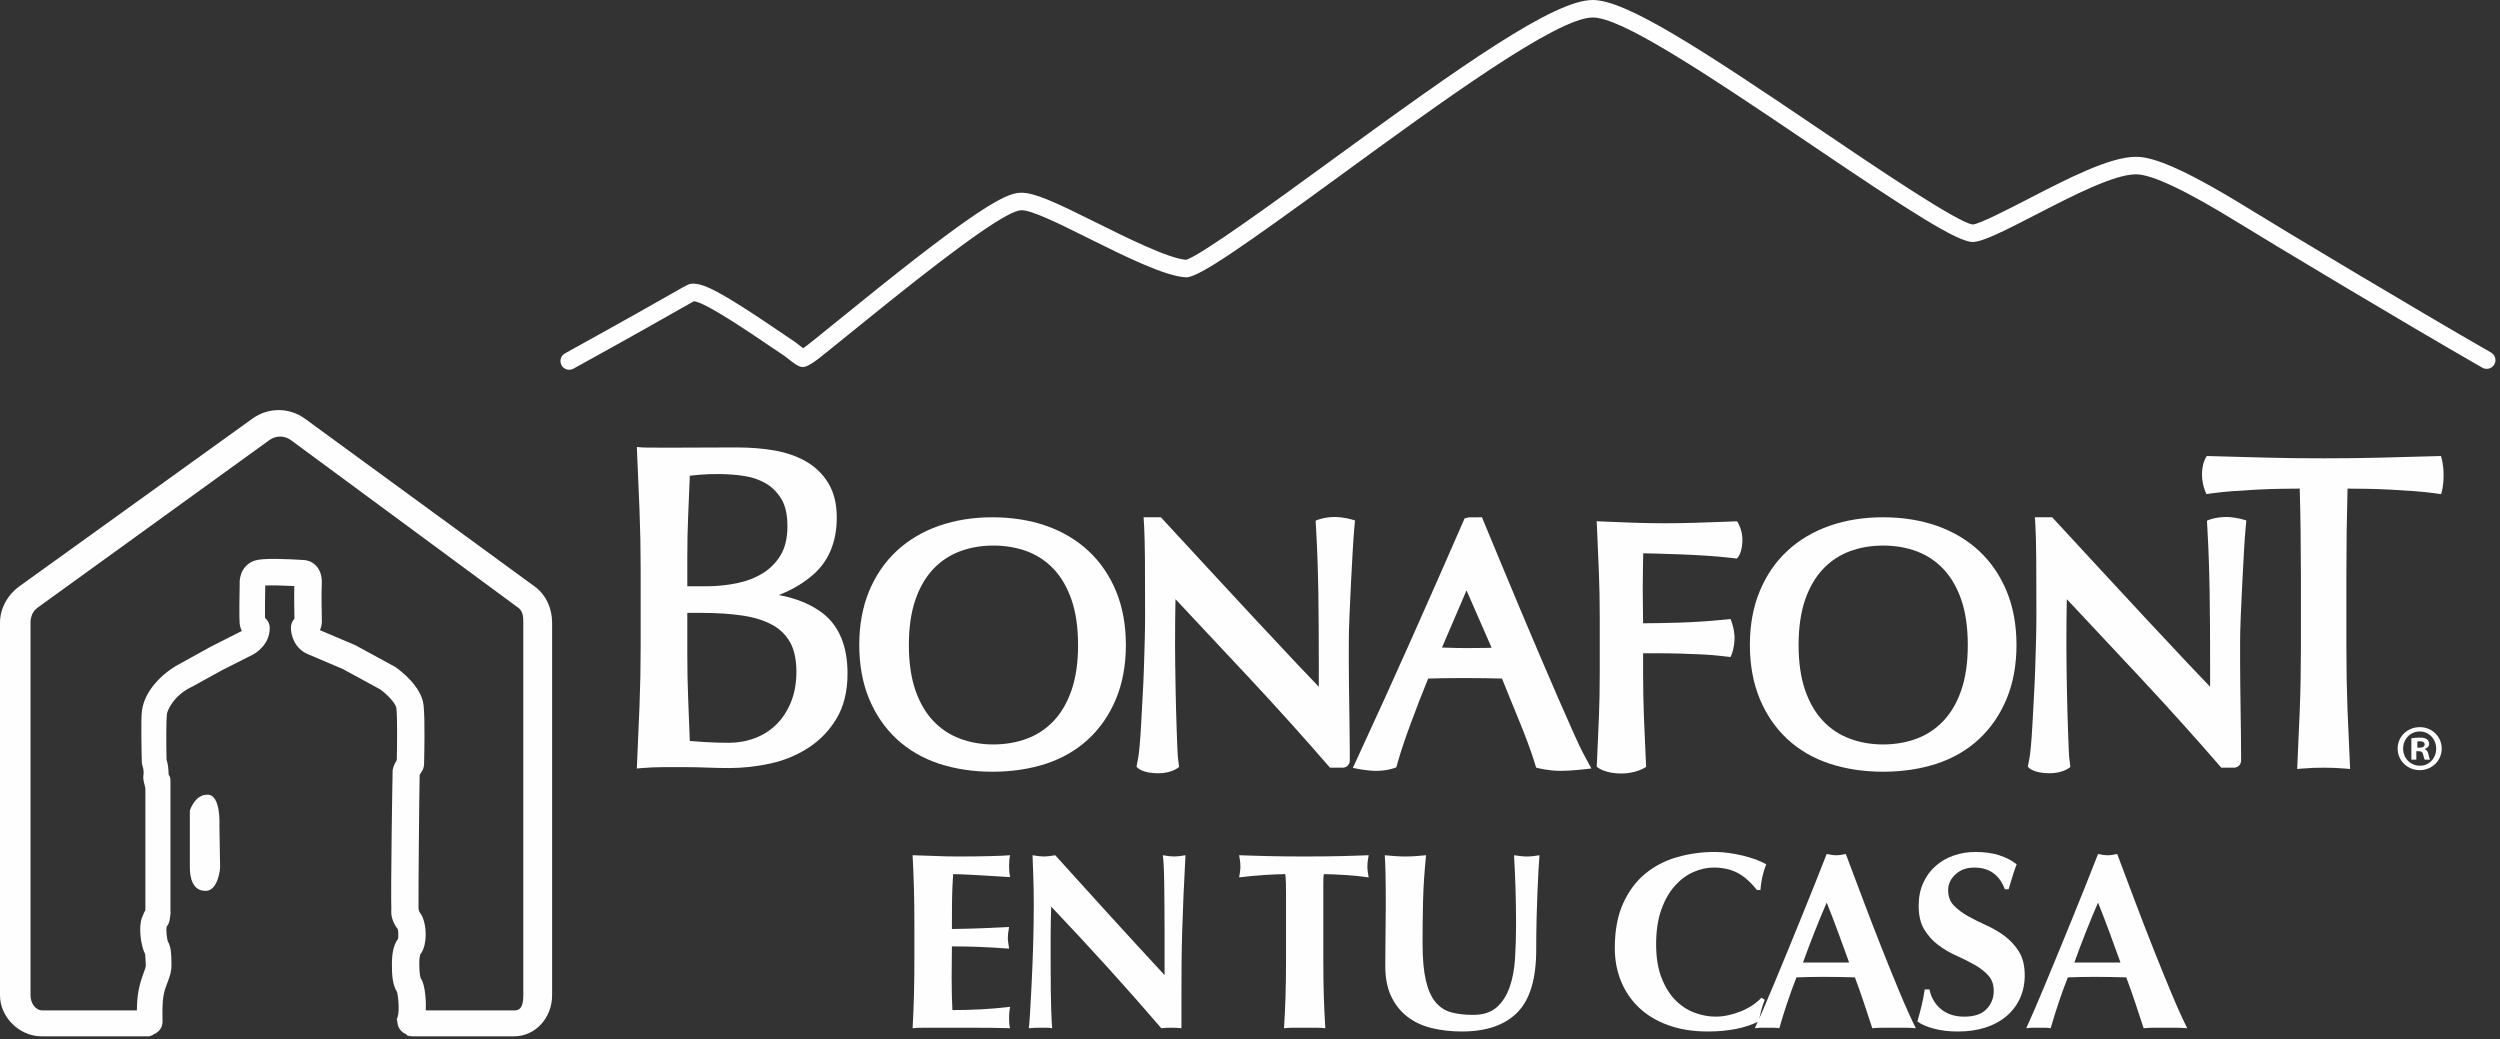 <svg width="368" height="153" viewBox="0 0 368 153" xmlns="http://www.w3.org/2000/svg"><rect x="0" y="0" width="368" height="153" fill="#333333" stroke="none"/><title>Logo-Bonafont-casa-white</title><desc>Created with Sketch.</desc><g fill="#FEFEFE"><path d="M83.79 54.43c-.455 0-.894-.238-1.13-.664-.344-.622-.118-1.406.505-1.75 9.133-5.045 13.612-7.598 15.764-8.824 2.5-1.426 2.5-1.426 3.122-1.435 1.184.01 2.702.556 7.05 3.306 2.09 1.322 4.335 2.846 5.976 3.957.778.528 1.417.96 1.875 1.263l.116.082.45.353c.282.223.516.402.7.537.175-.114.405-.275.69-.5.942-.734 2.42-1.933 4.292-3.452 1.79-1.453 3.864-3.134 6.056-4.888 16.21-12.973 19.24-14.047 21.116-14.047 1.998 0 5.265 1.55 10.407 4.106l.592.295c4.476 2.223 10.58 5.257 13.198 5.472 1.98-.466 13.882-9.143 21.012-14.342l.278-.202C215.487 9.382 228.776 0 234.456 0c4.917 0 15.98 7.247 33.614 19.183 7.574 5.127 20.25 13.707 22.328 13.86.96-.045 5.455-2.367 8.14-3.753 5.918-3.053 12.03-6.206 15.867-6.206 1.98 0 5.653.864 16.584 7.605 5.115 3.155 24.398 14.734 35.693 21.202.618.353.832 1.142.477 1.758-.353.616-1.145.83-1.758.477-11.32-6.48-30.64-18.083-35.767-21.245-7.88-4.86-12.86-7.22-15.23-7.22-3.21 0-9.304 3.14-14.677 5.914-4.876 2.517-7.935 4.044-9.343 4.044-2.254-.004-9.15-4.415-23.76-14.303-16.213-10.973-28.01-18.74-32.17-18.74-5.263 0-22.164 12.325-37.074 23.2l-.235.173c-14.25 10.392-20.503 14.744-22.444 14.872-.05.002-.102.004-.15 0-3.087-.16-9.058-3.128-14.325-5.746l-.592-.295c-3.62-1.798-7.723-3.836-9.26-3.836-1.81 0-8.01 4.285-19.504 13.483-2.188 1.748-4.255 3.426-6.018 4.855-1.913 1.553-3.405 2.763-4.353 3.503-.77.604-1.437 1.01-1.924 1.174-.28.093-.59.088-.865-.018-.43-.163-.958-.547-1.785-1.2l-.396-.31c-.462-.305-1.11-.744-1.872-1.26-1.653-1.122-3.88-2.632-5.934-3.932-2.91-1.84-4.784-2.816-5.57-2.9-.26.13-.928.51-1.947 1.09-2.158 1.228-6.647 3.788-15.795 8.84-.198.11-.412.16-.622.16"/><path d="M158.692 94.942c0 2.585-.327 4.832-.972 6.68-.628 1.816-1.51 3.332-2.625 4.504-1.096 1.158-2.407 2.03-3.897 2.59-1.522.575-3.2.866-4.985.866-1.755 0-3.414-.29-4.933-.865-1.49-.56-2.802-1.433-3.9-2.592-1.11-1.17-1.994-2.683-2.625-4.5-.644-1.852-.97-4.1-.97-6.683 0-2.58.326-4.83.97-6.684.63-1.817 1.514-3.332 2.625-4.5 1.106-1.165 2.418-2.038 3.9-2.595 1.513-.568 3.172-.857 4.933-.857 1.792 0 3.47.29 4.986.857 1.48.557 2.793 1.428 3.896 2.59 1.113 1.177 1.996 2.693 2.624 4.505.645 1.853.972 4.102.972 6.684zm5.597-7.908c-.964-2.33-2.336-4.332-4.082-5.95-1.74-1.616-3.842-2.86-6.25-3.7-2.383-.823-5.03-1.24-7.875-1.24-2.81 0-5.442.417-7.826 1.24-2.41.844-4.513 2.087-6.25 3.7-1.74 1.614-3.113 3.616-4.08 5.95-.957 2.316-1.443 4.977-1.443 7.908 0 2.933.486 5.594 1.444 7.91.962 2.325 2.334 4.325 4.078 5.945 1.744 1.62 3.855 2.84 6.275 3.634 2.387.774 5.012 1.167 7.803 1.167 2.825 0 5.468-.393 7.856-1.166 2.417-.792 4.526-2.013 6.268-3.63 1.743-1.615 3.115-3.616 4.08-5.95.958-2.31 1.444-4.972 1.444-7.908 0-2.933-.486-5.594-1.443-7.91v.002z"/><path d="M219.566 95.35l-1.014.024c-1.81.033-3.61.04-5.36-.028-.316-.01-.627-.02-.932-.027l3.613-8.415 3.693 8.445zm13.656 15.875c-.403-.74-.93-1.84-1.61-3.367-.673-1.506-1.427-3.22-2.265-5.134-.834-1.918-1.728-3.99-2.68-6.22-.952-2.236-1.904-4.48-2.856-6.743s-1.888-4.502-2.804-6.715l-2.864-6.902-1.912.008-.637.15-.24.542c-2.403 5.516-4.973 11.346-7.638 17.326-2.49 5.594-5.106 11.356-7.777 17.125l-.8 1.73.403.087c.07.014 1.67.36 3.048.36 1.625 0 2.752-.445 2.8-.465l.15-.06.238-.845c.42-1.485 1.056-3.385 1.895-5.65.778-2.115 1.635-4.324 2.55-6.57.755-.02 1.5-.038 2.23-.052 2.013-.03 4.13-.03 6.22 0 .816.014 1.622.032 2.42.053.347.87.713 1.778 1.1 2.724l1.45 3.545c.486 1.176.907 2.257 1.292 3.307.4 1.084.7 1.956.917 2.67l.262.862.178.046c.066.018 1.636.435 3.408.435 1.646 0 3.972-.284 4.07-.297l.482-.06-1.027-1.888z"/><path d="M255.697 76.733l-1.25.05c-1.772.064-3.413.123-4.922.17-2.884.095-6.025.095-8.818 0-1.457-.047-2.922-.106-4.39-.17l-1.284-.063.06 1.285c.094 2.165.184 4.29.27 6.37.08 2.086.12 4.217.12 6.332v8.468c0 2.116-.04 4.256-.12 6.357-.086 2.1-.175 4.166-.27 6.196l-.054 1.122.125.105c.045.037 1.118.908 3.51.908 2.066 0 3.42-.847 3.478-.883l.163-.103-.058-1.15c-.104-2.12-.193-4.207-.27-6.19-.08-2.112-.12-4.252-.12-6.362V96.16h2.127c1.134 0 2.266.017 3.365.05 1.11.03 2.178.07 3.204.12 1.025.052 1.935.125 2.706.217l1.465.168.1-.22c.02-.044.49-1.103.49-2.59 0-1.254-.472-2.495-.493-2.547l-.09-.236-1.445.142c-2.052.197-4.142.327-6.21.39-1.74.054-3.496.085-5.224.093-.003-.637-.012-1.264-.02-1.874-.02-.962-.03-2.014-.03-3.154 0-1.045.01-2.09.03-3.137.008-.69.023-1.403.04-2.136.562.008 1.168.02 1.813.038 1.192.03 2.44.074 3.73.12 1.28.05 2.553.116 3.786.198 1.26.083 2.29.17 3.145.27l1.3.146.115-.12c.073-.075.71-.792.71-2.673 0-1.41-.656-2.485-.683-2.53l-.103-.164z"/><path d="M277.185 109.583c-1.754 0-3.414-.29-4.935-.866-1.487-.56-2.798-1.43-3.898-2.592-1.11-1.167-1.995-2.683-2.63-4.504-.642-1.854-.97-4.1-.97-6.678 0-2.576.328-4.825.97-6.683.635-1.82 1.52-3.334 2.627-4.503 1.103-1.162 2.414-2.035 3.897-2.594 1.514-.57 3.176-.857 4.938-.857 1.792 0 3.468.288 4.982.857 1.484.56 2.795 1.432 3.896 2.594 1.112 1.17 1.997 2.684 2.63 4.502.64 1.85.967 4.1.967 6.682 0 2.586-.326 4.834-.968 6.68-.634 1.825-1.52 3.34-2.63 4.504-1.1 1.16-2.41 2.032-3.895 2.59-1.522.576-3.198.867-4.982.867m14.122-28.5c-1.734-1.61-3.838-2.855-6.252-3.698-2.377-.824-5.024-1.242-7.87-1.242-2.815 0-5.45.418-7.828 1.243-2.406.838-4.51 2.08-6.25 3.697-1.746 1.62-3.118 3.62-4.078 5.95-.96 2.31-1.445 4.97-1.445 7.91 0 2.935.486 5.594 1.444 7.903.954 2.324 2.325 4.326 4.076 5.952 1.74 1.618 3.85 2.84 6.273 3.633 2.383.775 5.01 1.167 7.805 1.167 2.826 0 5.467-.392 7.85-1.166 2.42-.79 4.532-2.012 6.272-3.632 1.74-1.613 3.114-3.614 4.078-5.948.96-2.317 1.446-4.977 1.446-7.908 0-2.93-.485-5.592-1.445-7.91-.962-2.33-2.333-4.33-4.078-5.95"/><path d="M117.232 98.88c0 1.67-.27 3.177-.805 4.48-.535 1.307-1.26 2.413-2.152 3.287-.886.876-1.944 1.55-3.148 2.004-1.21.457-2.492.688-3.81.688-1.152 0-2.315-.033-3.458-.1-.862-.05-1.636-.105-2.32-.168l-.236-6.092c-.09-2.15-.133-4.403-.133-6.698v-6.063h2.25c2.136 0 4.112.132 5.872.392 1.695.252 3.16.706 4.355 1.35 1.152.623 2.044 1.492 2.653 2.582.62 1.104.932 2.563.932 4.338m-2.31-17.185c-.663 1.114-1.55 2.016-2.633 2.682-1.116.688-2.404 1.184-3.828 1.473-1.47.3-2.966.45-4.448.45h-2.843v-4.265c0-2.16.045-4.278.134-6.294l.236-5.716c.452-.054.945-.103 1.475-.147 1.747-.144 4.195-.175 6.57.19 1.18.186 2.25.56 3.178 1.11.904.533 1.665 1.3 2.26 2.278.59.974.887 2.315.887 3.986 0 1.724-.333 3.156-.99 4.255m6.148 8.545c-1.704-1.296-3.864-2.184-6.435-2.65 2.035-.788 3.79-1.844 5.227-3.15 2.198-2.006 3.312-4.786 3.312-8.268 0-1.99-.414-3.682-1.23-5.033-.81-1.346-1.92-2.428-3.298-3.216-1.346-.772-2.915-1.316-4.665-1.62-1.692-.293-3.534-.44-5.476-.44l-1.866.004c-2.135.013-5.613.03-8.313.03-2.992 0-3.633-.024-3.766-.034l-.82-.07.038.826c.133 2.84.252 5.68.363 8.518.112 2.882.167 5.784.167 8.625v11.452c0 2.847-.055 5.737-.166 8.59-.11 2.82-.23 5.647-.362 8.488l-.036.828.818-.07c1.054-.087 2.113-.13 3.146-.13h3.202c1.03 0 2.1.022 3.18.067 1.156.045 2.212.067 3.228.067 1.99 0 4.01-.218 6-.65 2.04-.438 3.93-1.21 5.62-2.294 1.72-1.1 3.133-2.557 4.197-4.334 1.078-1.793 1.624-4.024 1.624-6.634 0-4.035-1.24-7.03-3.69-8.902"/><path d="M359.376 67.36l-.075-.236-.77.022c-2.812.086-5.564.16-8.253.223-2.554.063-5.325.095-8.238.095-2.952 0-5.648-.03-8.242-.096-2.683-.064-5.438-.138-8.25-.224l-.7-.02-.103.152c-.025.037-.612.933-.612 2.576 0 1.464.532 2.61.555 2.66l.105.22.83-.12c.872-.12 1.88-.227 2.996-.313 1.124-.085 2.293-.16 3.506-.222 1.31-.07 2.492-.11 3.622-.125.958-.02 1.883-.027 2.773-.03.115 4.117.173 8.326.173 12.516v10.997c0 3.005-.06 6.327-.16 8.886-.105 2.727-.225 5.41-.35 8.048l-.037.824.82-.066c1.914-.167 4.232-.167 6.15 0l.823.066-.04-.824c-.13-2.637-.246-5.32-.352-8.047-.1-2.57-.16-5.893-.16-8.886V84.44c0-4.04.057-8.25.17-12.518.89.004 1.815.012 2.776.03 1.128.017 2.312.057 3.62.126 1.21.063 2.38.137 3.504.222 1.108.086 2.115.192 2.995.315l.87.125.086-.27c.01-.036.288-.94.288-2.552 0-1.542-.308-2.517-.322-2.558"/><path d="M327.696 76.1c-1.52 0-2.573.434-2.617.452l-.215.09.074 1.377c.16 2.813.268 5.904.32 9.183.047 3.29.07 6.67.07 10.053v3.837c-.978-1.01-2.053-2.138-3.27-3.432-2.018-2.15-4.154-4.428-6.402-6.84-2.168-2.327-4.456-4.793-6.795-7.333l-6.78-7.344h-2.546l.076 1.24c.063 1.07.103 2.71.123 5.01.014 2.26.023 4.97.023 8.117 0 1.11-.018 2.344-.05 3.664-.03 1.376-.073 2.785-.125 4.224-.044 1.36-.107 2.77-.198 4.357l-.217 3.967c-.064 1.2-.136 2.224-.22 3.13-.078.832-.145 1.406-.204 1.704l-.25 1.285.105.122c.078.09.81.86 3.1.86 1.895 0 2.882-.785 2.923-.82l.142-.116-.16-1.246c-.03-.246-.062-.718-.09-1.41-.033-.735-.066-1.595-.098-2.574-.033-.982-.07-2.047-.1-3.197-.032-1.14-.055-2.27-.073-3.38l-.048-3.2c-.017-1.014-.023-1.858-.023-2.545 0-2.827.014-4.822.045-6.278l.02-.858c3.685 3.922 7.333 7.814 10.862 11.6 4.09 4.387 8.055 8.79 11.78 13.09l.1.113h1.865c.576 0 1.044-.468 1.044-1.044v-1.162c0-.792-.006-1.725-.024-2.8l-.095-7.114c-.016-1.21-.025-2.37-.025-3.48V94.45c0-.885.03-2.11.096-3.743.067-1.572.142-3.177.223-4.82.082-1.635.166-3.177.246-4.62.087-1.538.155-2.528.218-3.207l.133-1.447-.254-.08c-.057-.017-1.4-.433-2.71-.433"/><path d="M199.46 76.614l-.255-.08c-.056-.018-1.398-.434-2.71-.434-1.518 0-2.57.434-2.616.453l-.217.09.075 1.375c.162 2.81.27 5.9.322 9.185.047 3.29.07 6.67.07 10.054v3.835c-.967-.997-2.043-2.127-3.27-3.43-2.018-2.15-4.155-4.43-6.402-6.843-2.17-2.327-4.456-4.793-6.795-7.333l-6.78-7.344h-2.546l.075 1.24c.063 1.06.104 2.7.124 5.01.013 2.26.023 4.972.023 8.117 0 1.11-.018 2.345-.05 3.664-.032 1.376-.074 2.784-.125 4.224-.045 1.36-.107 2.77-.2 4.357l-.215 3.966c-.064 1.2-.136 2.223-.22 3.13-.078.834-.146 1.408-.204 1.706l-.25 1.285.105.123c.077.088.81.86 3.098.86 1.896 0 2.884-.787 2.925-.82l.142-.116-.16-1.247c-.03-.247-.062-.718-.09-1.41-.033-.735-.066-1.594-.1-2.574l-.005-.186c-.03-.93-.063-1.933-.093-3.01-.032-1.14-.055-2.27-.074-3.38l-.048-3.2c-.016-1.014-.023-1.858-.023-2.545 0-2.806.015-4.8.046-6.28l.02-.855c3.685 3.92 7.333 7.814 10.863 11.6 4.1 4.396 8.063 8.8 11.78 13.09l.1.113h1.865c.577 0 1.045-.47 1.045-1.044v-1.162c0-.792-.006-1.725-.024-2.8l-.096-7.114c-.016-1.21-.026-2.37-.026-3.48V94.45c0-.886.03-2.076.096-3.743.067-1.572.142-3.178.222-4.82.083-1.635.166-3.177.247-4.62.085-1.514.155-2.534.218-3.207l.132-1.446z"/><path d="M77.03 146.512c0 1.084-.167 2.22-1.252 2.22h-13.1c.052-1.09-.04-3.714-.71-4.668-.077-.118-.252-.63-.252-2.263 0-.687.093-1.15.147-1.32 1.148-1.38.996-4.858-.068-6.16-.118-.147-.17-.404-.178-.524.005-.096 0-.174-.01-.25-.03-1.698.102-16.984.164-19.478.087-.15.212-.353.323-.52.204-.305.317-.662.327-1.03.018-.666.17-6.573-.07-8.713-.31-2.803-3.467-5.136-4.097-5.576-.06-.042-.12-.08-.183-.114l-5.69-3.102c-.057-.03-.115-.06-.174-.084 0 0-3.672-1.555-5.107-2.168.232-.532.314-1.124.27-1.672-.01-.504-.076-3.774-.005-5.105.062-1.166-.233-2.09-.877-2.75-.63-.643-1.36-.776-1.737-.798-2.624-.168-5.993-.295-7.15.05-1.734.518-2.408 2.15-2.32 3.51-.11 5.256-.003 5.847.033 6.042.056.31.155.588.283.835l-.03.02-4.446 2.25-.062.03-4.487 2.478c-1.775.88-5.182 3.423-5.674 6.93-.173 1.228-.057 6.13-.02 7.604.007.19.04.38.1.562.268.81.14 1.187.118 1.555-.044.757.306 1.397.306 1.89v17.78s.003.006 0 .01c-.137.2-.278.536-.497 1.084-.547 1.364-.177 4.19.45 5.353.048.265.082.9.088 1.33l.02.32c.003.284-.15.7-.35 1.225-.234.615-.523 1.508-.708 2.475-.184.963-.24 1.868-.257 2.958H6.237c-1.085 0-1.744-1.134-1.744-2.218V91.667c0-.87.31-1.69 1.014-2.2l34.153-24.69c.956-.69 2.21-.686 3.162.008L76.288 89.46c.698.51.743 1.33.743 2.192v54.86zm1.645-60.2L44.9 61.64c-2.32-1.69-5.41-1.7-7.74-.02L2.847 86.31C1.13 87.548 0 89.55 0 91.668v54.844c0 3.233 2.873 6.034 6.107 6.034h15.775c.18 0 .36-.11.535-.16l.094-.07c.037-.01.068-.05.103-.062.068-.024.132-.06.196-.09.054-.025.107-.06.16-.09.055-.034.108-.07.16-.108.05-.038.1-.08.146-.122.046-.042.09-.085.132-.13.042-.046.08-.094.118-.144.04-.05.075-.102.108-.157.032-.052.06-.105.086-.16.03-.056.055-.115.078-.176.022-.06.04-.12.056-.18.015-.06.03-.118.04-.18.01-.07.017-.138.02-.21.003-.035.012-.07.012-.108 0-.145-.003-.323-.007-.528-.017-.863-.042-2.305.185-3.495.12-.63.317-1.146.525-1.69.308-.808.628-1.644.61-2.68l-.004-.304c-.017-1.227-.03-2.297-.54-3.15-.14-.464-.262-1.664-.18-2.083.05-.116.086-.17.166-.287.293-.43.34-.928.43-1.887.006-.06-.024-.123-.024-.185v-18.743c0-.498.06-.964-.263-1.317-.02-.818-.085-1.54-.31-2.25-.072-2.805-.035-6.077.05-6.676.072-.51.92-2.686 3.6-3.992.03-.014.076-.03.106-.046l4.505-2.482 4.466-2.256.06-.03c.247-.136 2.404-1.39 2.404-3.863 0-.59-.264-1.13-.695-1.492-.02-.935 0-2.977.035-4.78.897-.04 2.625-.002 4.277.082-.044 1.543.004 4.118.02 4.81-.32.344-.513.8-.52 1.29-.02 1.054.483 3.066 2.49 3.926 1.22.523 4.567 1.94 5.155 2.19l5.504 3c1.082.783 2.302 2.08 2.376 2.755.16 1.445.107 5.598.06 7.64-.502.83-.574 1.32-.608 1.488-.022.11-.306 17.925-.19 20.65h-.02c-.005.546.026 1.534.966 2.768.097.328.1 1.016.03 1.42-.73.975-.896 2.426-.896 3.57 0 1.53.017 3.082.762 4.262.185.763.453 3.325-.092 4.03l.09.003c-.016.086.03.17.025.257-.002.044.01.09.013.133.002.08.03.156.04.234.008.048.014.098.025.146.017.07.047.134.07.2.02.052.032.107.055.157.025.057.062.11.093.163.03.054.057.11.093.162.034.047.077.09.114.133.043.05.082.106.13.152.04.04.09.073.137.11.053.04.102.087.16.124.05.034.11.058.168.087.057.03.11.064.17.088.065.026.134.153.2.172.06.016.117.164.18.164h.002v-.114l.157.057c.11.018.223.056.335.056h15.036c3.236 0 5.617-2.8 5.617-6.034v-54.86c0-2.103-.89-4.1-2.59-5.34z"/><path d="M30.606 116.98c-1.93-.08-2.66 2.332-2.66 2.332v8.365c0 1.53.407 3.46 2.308 3.46 1.902 0 2.145-3.38 2.145-3.38l-.102-6.34s.24-4.357-1.692-4.437"/><path d="M134.53 130.69c-.043-1.594-.107-3.193-.193-4.8 1.112.025 2.212.062 3.3.11 1.088.05 2.188.075 3.3.075 1.83 0 3.456-.018 4.878-.055 1.422-.038 2.38-.08 2.874-.13-.1.396-.15.914-.15 1.557 0 .395.013.704.038.926.024.223.062.47.11.74-.716-.047-1.5-.097-2.354-.147-.853-.05-1.68-.098-2.485-.148-.805-.05-1.528-.086-2.17-.11-.643-.026-1.1-.038-1.373-.038-.1 1.36-.154 2.706-.166 4.04-.012 1.334-.018 2.682-.018 4.04 1.607-.024 3.06-.06 4.358-.11 1.298-.05 2.652-.113 4.06-.187-.073.42-.123.742-.148.965-.025.22-.037.457-.037.704 0 .198.02.402.056.61.04.21.08.514.13.91-2.817-.223-5.624-.334-8.418-.334 0 .79-.007 1.58-.02 2.372-.012.79-.017 1.58-.017 2.372 0 1.607.037 3.15.11 4.633 1.41 0 2.82-.037 4.23-.11 1.408-.075 2.83-.2 4.264-.372-.05.272-.088.52-.112.74-.025.224-.037.533-.037.928 0 .397.013.705.038.928.024.222.062.408.11.555-.666-.025-1.488-.043-2.465-.055-.977-.013-2.318-.02-4.024-.02h-5.879c-.556 0-.977.007-1.26.02-.285.012-.526.03-.723.055.086-1.53.15-3.094.194-4.688.044-1.594.066-3.416.066-5.467v-5.04c0-2.052-.022-3.874-.065-5.468"/><path d="M152.102 128.966c-.05-1.16-.088-2.187-.112-3.076.692.124 1.248.185 1.67.185.42 0 .976-.06 1.668-.185 2.695 2.99 5.36 5.93 7.992 8.82 2.633 2.893 5.335 5.834 8.104 8.823v-6.821c0-1.21-.006-2.403-.018-3.577l-.037-3.243c-.014-.988-.04-1.84-.076-2.557-.037-.717-.08-1.198-.13-1.446.693.124 1.248.185 1.67.185.42 0 .976-.06 1.668-.185-.123 2.25-.222 4.28-.297 6.097-.073 1.816-.136 3.528-.185 5.134-.05 1.607-.08 3.195-.092 4.763-.014 1.57-.02 3.243-.02 5.023v4.447c-.494-.05-1-.073-1.52-.073-.544 0-1.026.024-1.446.073-5.094-5.93-10.496-11.897-16.207-17.9-.025.715-.044 1.432-.056 2.148-.014.718-.02 1.446-.02 2.188v4.3c0 1.482.006 2.742.02 3.78.01 1.038.03 1.915.055 2.632.024.717.05 1.304.074 1.76.024.458.048.822.073 1.093-.296-.05-.593-.073-.89-.073h-.853c-.57 0-1.138.024-1.706.073.05-.197.11-.9.185-2.112.074-1.21.153-2.686.24-4.43.087-1.74.16-3.63.223-5.67.06-2.038.093-3.996.093-5.874 0-1.705-.025-3.138-.074-4.3"/><path d="M189.282 129.967c-.012-.593-.043-1.025-.093-1.297-.37 0-.83.013-1.373.037-.544.025-1.125.055-1.743.092-.618.037-1.25.087-1.89.148-.644.062-1.238.13-1.782.204.05-.272.093-.543.13-.815.037-.272.056-.544.056-.816 0-.27-.02-.542-.056-.814-.037-.272-.08-.544-.13-.816.84.025 1.6.05 2.28.074.68.025 1.374.043 2.078.056.705.013 1.47.025 2.3.037.828.013 1.823.018 2.985.018s2.157-.005 2.986-.018c.83-.012 1.59-.024 2.282-.037.69-.013 1.366-.03 2.02-.056.656-.024 1.367-.05 2.133-.074-.05.272-.092.544-.13.816-.037.272-.055.544-.055.815 0 .273.018.545.056.817.037.272.08.543.13.815-.495-.075-1.052-.142-1.67-.204-.618-.06-1.23-.11-1.835-.15-.605-.036-1.18-.066-1.724-.09-.544-.025-1-.038-1.372-.038-.025.124-.044.296-.056.518-.013.223-.018.482-.018.78v11.23c0 2.05.024 3.873.074 5.467.05 1.594.123 3.157.222 4.688-.42-.05-.878-.073-1.372-.073h-3.338c-.494 0-.952.024-1.372.073.1-1.53.173-3.094.223-4.688.05-1.594.074-3.416.074-5.467v-9.266c0-.717-.006-1.372-.018-1.965"/><path d="M210.755 151.335c-1.372-.333-2.565-.89-3.58-1.668-1.013-.778-1.81-1.78-2.39-3.002-.582-1.223-.872-2.71-.872-4.467 0-.987.006-1.87.018-2.65.014-.778.02-1.5.02-2.168 0-.667.005-1.31.018-1.927.012-.618.02-1.26.02-1.928 0-2-.014-3.62-.038-4.855-.025-1.235-.063-2.162-.112-2.78.495.05 1.002.092 1.52.13.52.037 1.026.055 1.522.055.494 0 1-.018 1.52-.055.52-.038 1.025-.08 1.52-.13-.246 2.397-.395 4.627-.444 6.69-.05 2.064-.075 4.158-.075 6.283 0 2.25.162 4.065.484 5.448.32 1.385.797 2.454 1.427 3.207.632.755 1.405 1.255 2.32 1.5.914.25 1.977.373 3.19.373 1.482 0 2.645-.372 3.485-1.112.84-.742 1.478-1.73 1.91-2.966.433-1.235.698-2.65.798-4.244.098-1.594.148-3.255.148-4.985 0-1.705-.024-3.404-.073-5.097-.05-1.692-.124-3.39-.223-5.096.346.05.68.092 1.002.13.32.037.617.055.89.055.32 0 .63-.018.927-.055.297-.038.605-.08.927-.13-.05.544-.1 1.273-.148 2.187-.05.914-.1 1.97-.15 3.17-.048 1.198-.09 2.52-.13 3.965-.036 1.445-.054 2.97-.054 4.577 0 4.3-.927 7.382-2.782 9.247-1.854 1.866-4.575 2.798-8.16 2.798-1.58 0-3.06-.166-4.43-.5"/><path d="M259.247 148.74c-.148.532-.247 1.057-.297 1.576-2.003 1.013-4.525 1.52-7.566 1.52-2.15 0-4.073-.304-5.766-.91-1.695-.604-3.13-1.456-4.303-2.556-1.174-1.1-2.07-2.403-2.69-3.91-.617-1.507-.926-3.138-.926-4.893 0-2.57.4-4.75 1.204-6.542.804-1.79 1.88-3.25 3.227-4.373 1.35-1.125 2.912-1.947 4.693-2.466 1.78-.518 3.646-.778 5.6-.778.643 0 1.322.05 2.04.148.717.1 1.41.23 2.076.39.668.16 1.304.352 1.91.574.605.223 1.118.457 1.54.704-.25.618-.44 1.242-.576 1.872-.136.63-.23 1.267-.278 1.91h-.52c-.94-1.187-1.904-2.034-2.892-2.54-.99-.506-2.15-.76-3.487-.76-.988 0-1.983.223-2.985.667-1.002.445-1.91 1.125-2.726 2.04-.815.913-1.478 2.08-1.984 3.5-.507 1.423-.76 3.12-.76 5.098 0 1.904.26 3.53.778 4.875.52 1.347 1.193 2.446 2.022 3.3.828.85 1.767 1.476 2.818 1.87 1.05.396 2.108.594 3.172.594.593 0 1.198-.07 1.817-.205.616-.135 1.222-.32 1.816-.556.594-.236 1.155-.526 1.688-.872.53-.346.995-.728 1.39-1.15l.482.297c-.198.52-.37 1.045-.52 1.575"/><path d="M268.89 132.858c-.644 1.483-1.25 2.947-1.817 4.393-.57 1.446-1.126 2.923-1.67 4.43h6.788c-.543-1.507-1.08-2.984-1.613-4.43-.532-1.445-1.094-2.91-1.687-4.392m13.13 18.496c-.595-.05-1.157-.074-1.688-.074h-3.153c-.533 0-1.058.024-1.577.074-.396-1.21-.804-2.447-1.224-3.707-.422-1.26-.867-2.52-1.336-3.78-.792-.025-1.583-.043-2.374-.056-.792-.012-1.583-.018-2.373-.018-.644 0-1.286.006-1.93.02-.643.012-1.285.03-1.928.055-.495 1.26-.952 2.52-1.373 3.78-.42 1.26-.803 2.496-1.15 3.707-.296-.05-.587-.074-.87-.074h-1.763c-.296 0-.618.024-.964.074.297-.642.692-1.532 1.187-2.67.494-1.135 1.038-2.42 1.632-3.854.592-1.433 1.23-2.97 1.91-4.614.678-1.644 1.358-3.305 2.038-4.986.68-1.68 1.348-3.336 2.003-4.966.656-1.63 1.256-3.15 1.8-4.56.246.05.482.093.705.13.222.038.457.056.704.056.246 0 .48-.018.704-.056.222-.037.457-.08.705-.13.79 2.1 1.636 4.35 2.54 6.747.9 2.397 1.81 4.75 2.725 7.06.915 2.312 1.805 4.505 2.67 6.58.866 2.076 1.657 3.83 2.374 5.264"/><path d="M290.622 127.706c-1.137 0-2.064.334-2.78 1-.718.668-1.076 1.447-1.076 2.336 0 .915.277 1.662.834 2.243.557.58 1.255 1.106 2.095 1.575.84.47 1.743.92 2.708 1.353.964.432 1.866.963 2.707 1.593.84.63 1.54 1.397 2.095 2.298.557.903.835 2.058.835 3.466 0 1.236-.235 2.366-.704 3.39-.47 1.027-1.138 1.904-2.003 2.633-.866.73-1.9 1.285-3.097 1.668-1.2.384-2.54.576-4.024.576-1.335 0-2.53-.143-3.58-.427-1.05-.284-1.848-.637-2.39-1.057.246-.865.456-1.655.63-2.372.17-.715.32-1.494.444-2.334h.705c.1.544.285 1.056.557 1.538.272.482.618.908 1.04 1.28.42.37.926.66 1.52.87.593.21 1.26.315 2.002.315 1.482 0 2.576-.372 3.28-1.113.706-.742 1.058-1.63 1.058-2.67 0-.938-.272-1.704-.816-2.297-.544-.593-1.224-1.117-2.04-1.575-.816-.457-1.706-.902-2.67-1.335-.964-.43-1.854-.957-2.67-1.575-.816-.617-1.496-1.377-2.04-2.28-.544-.9-.815-2.056-.815-3.465 0-1.285.228-2.42.685-3.41.457-.988 1.07-1.816 1.837-2.483.764-.667 1.648-1.174 2.65-1.52 1-.345 2.058-.52 3.17-.52 1.336 0 2.504.162 3.505.483 1.002.322 1.86.766 2.578 1.334-.222.57-.414 1.12-.575 1.65l-.612 2.02h-.556c-.79-2.125-2.288-3.188-4.488-3.188"/><path d="M308.833 132.858c-.644 1.483-1.25 2.947-1.818 4.393-.57 1.446-1.125 2.923-1.67 4.43h6.788c-.543-1.507-1.082-2.984-1.613-4.43-.532-1.445-1.094-2.91-1.687-4.392m13.128 18.496c-.592-.05-1.155-.074-1.686-.074h-3.152c-.532 0-1.057.024-1.577.074-.396-1.21-.804-2.447-1.224-3.707-.42-1.26-.864-2.52-1.334-3.78-.79-.025-1.582-.043-2.373-.056-.792-.012-1.583-.018-2.374-.018-.644 0-1.286.006-1.93.02-.643.012-1.285.03-1.928.055-.495 1.26-.952 2.52-1.372 3.78-.42 1.26-.804 2.496-1.15 3.707-.297-.05-.587-.074-.87-.074h-1.763c-.297 0-.62.024-.964.074.296-.642.692-1.532 1.186-2.67.494-1.135 1.038-2.42 1.63-3.854.595-1.433 1.23-2.97 1.91-4.614.68-1.644 1.36-3.305 2.04-4.986.68-1.68 1.348-3.336 2.004-4.966.654-1.63 1.254-3.15 1.8-4.56.245.05.48.093.703.13.223.038.457.056.705.056.247 0 .482-.018.704-.056.223-.037.458-.08.705-.13.792 2.1 1.64 4.35 2.542 6.747.902 2.397 1.81 4.75 2.726 7.06.914 2.312 1.804 4.505 2.67 6.58.865 2.076 1.656 3.83 2.373 5.264"/><path d="M355.832 110.057h.347c.403 0 .73-.134.73-.462 0-.288-.21-.48-.673-.48-.192 0-.327.018-.405.04v.902zm-.148 1.77h-.732v-3.155c.29-.038.693-.096 1.213-.096.596 0 .867.096 1.077.25.193.135.328.365.328.674 0 .384-.288.635-.654.75v.038c.307.097.462.347.558.77.096.48.173.654.23.77h-.77c-.096-.116-.153-.386-.25-.77-.057-.327-.25-.48-.654-.48h-.346v1.25zm.48-4.155c-1.366 0-2.425 1.134-2.425 2.52 0 1.404 1.058 2.52 2.463 2.52 1.367.02 2.406-1.116 2.406-2.5 0-1.406-1.04-2.54-2.426-2.54h-.02zm.04-.635c1.79 0 3.214 1.385 3.214 3.155 0 1.77-1.425 3.174-3.234 3.174-1.81 0-3.254-1.404-3.254-3.174s1.444-3.155 3.254-3.155h.02z"/></g></svg>